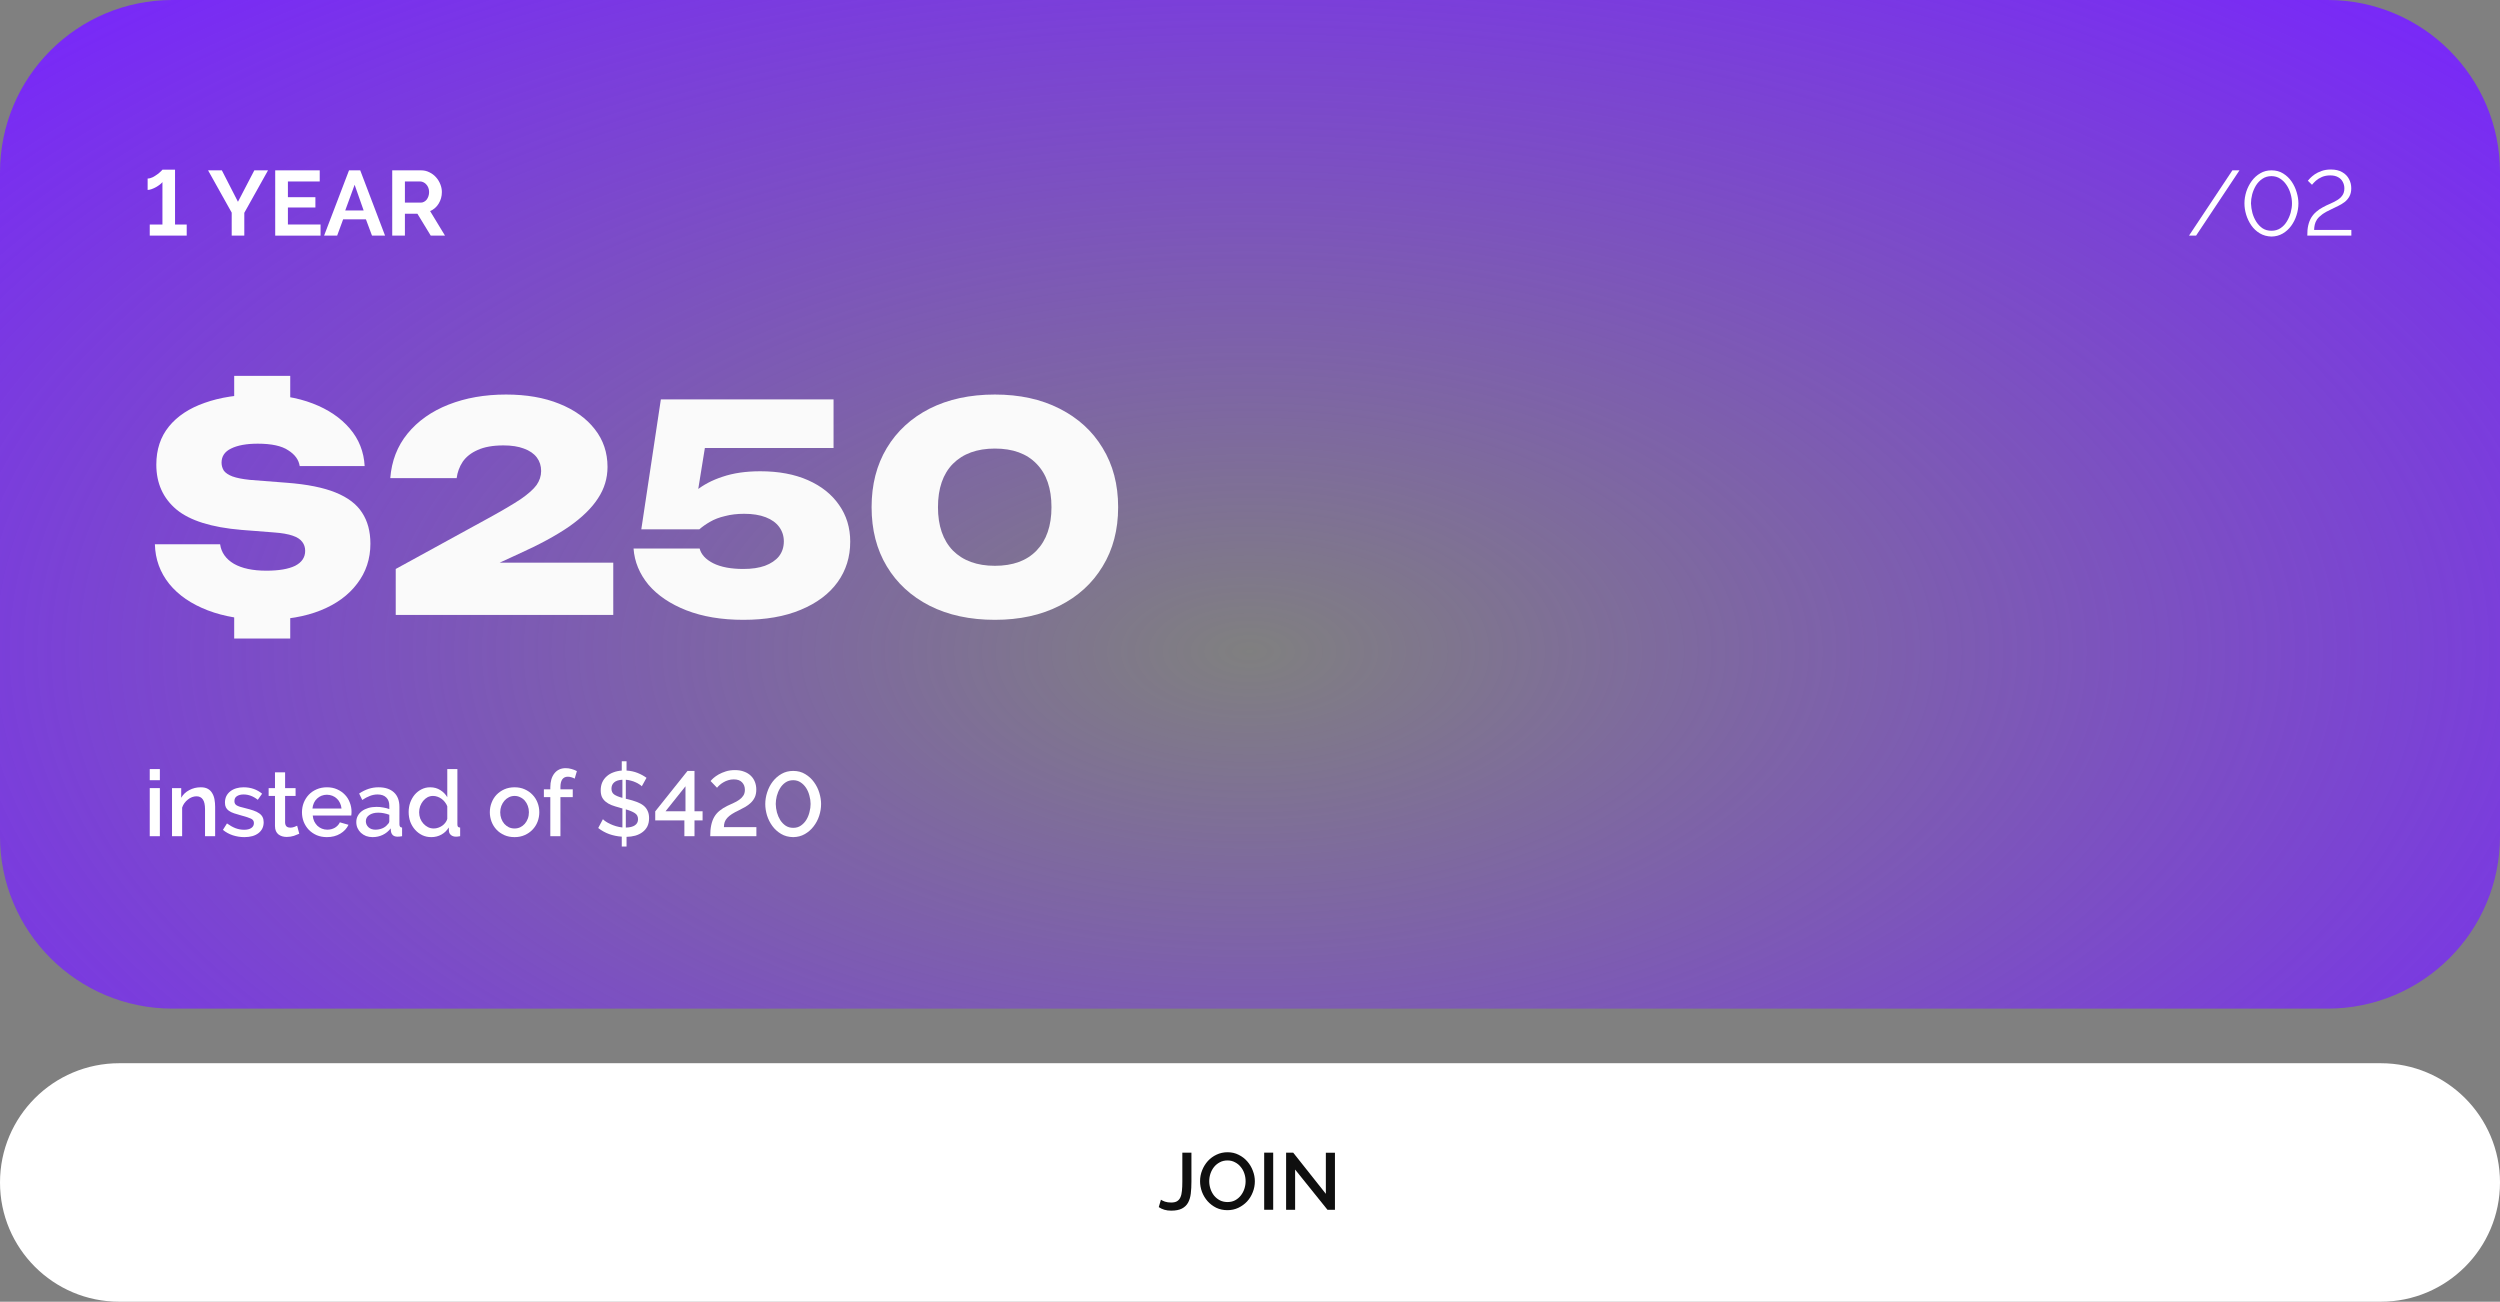 <?xml version="1.0" encoding="UTF-8"?> <svg xmlns="http://www.w3.org/2000/svg" width="870" height="453" viewBox="0 0 870 453" fill="none"><rect x="0" y="0" width="870" height="453" fill="#808080" stroke="none"/><path d="M0 60C0 26.863 26.863 0 60 0H810C843.137 0 870 26.863 870 60V291C870 324.137 843.137 351 810 351H60C26.863 351 0 324.137 0 291V60Z" fill="url(#paint0_radial_209_133)"></path><path d="M64.976 78.128V82H52.112V78.128H56.528V63.344C56.357 63.6 56.069 63.888 55.664 64.208C55.28 64.507 54.832 64.805 54.32 65.104C53.829 65.381 53.317 65.616 52.784 65.808C52.272 66 51.803 66.096 51.376 66.096V62.128C51.952 62.128 52.539 61.979 53.136 61.68C53.733 61.36 54.277 61.019 54.768 60.656C55.28 60.272 55.696 59.92 56.016 59.6C56.336 59.28 56.507 59.099 56.528 59.056H60.912V78.128H64.976Z" fill="white"></path><path d="M77.209 59.28L82.809 70.224L88.505 59.28H93.273L85.017 74.064V82H80.633V74L72.409 59.28H77.209Z" fill="white"></path><path d="M111.55 78.128V82H95.774V59.28H111.262V63.152H100.19V68.624H109.758V72.208H100.19V78.128H111.55Z" fill="white"></path><path d="M121.457 59.28H125.361L134.001 82H129.457L127.345 76.336H119.409L117.329 82H112.785L121.457 59.28ZM126.545 73.232L123.409 64.304L120.145 73.232H126.545Z" fill="white"></path><path d="M136.493 82V59.28H146.541C147.586 59.28 148.546 59.504 149.421 59.952C150.317 60.379 151.085 60.955 151.725 61.68C152.365 62.384 152.866 63.195 153.229 64.112C153.592 65.008 153.773 65.915 153.773 66.832C153.773 68.304 153.4 69.648 152.653 70.864C151.928 72.059 150.936 72.923 149.677 73.456L154.861 82H149.901L145.261 74.384H140.909V82H136.493ZM140.909 70.512H146.445C146.85 70.512 147.224 70.416 147.565 70.224C147.928 70.032 148.237 69.776 148.493 69.456C148.749 69.115 148.952 68.72 149.101 68.272C149.25 67.824 149.325 67.344 149.325 66.832C149.325 66.299 149.24 65.808 149.069 65.36C148.898 64.912 148.664 64.528 148.365 64.208C148.088 63.867 147.757 63.611 147.373 63.44C147.01 63.248 146.637 63.152 146.253 63.152H140.909V70.512Z" fill="white"></path><path d="M779.338 59.28L764.234 82H761.77L776.874 59.28H779.338Z" fill="white"></path><path d="M790.475 82.32C788.939 82.277 787.585 81.904 786.411 81.2C785.238 80.496 784.257 79.579 783.467 78.448C782.678 77.296 782.081 76.059 781.675 74.736C781.27 73.392 781.067 72.08 781.067 70.8C781.067 69.435 781.281 68.069 781.707 66.704C782.155 65.339 782.785 64.101 783.595 62.992C784.427 61.861 785.419 60.965 786.571 60.304C787.723 59.621 789.025 59.28 790.475 59.28C792.033 59.28 793.387 59.643 794.539 60.368C795.713 61.093 796.694 62.032 797.483 63.184C798.273 64.336 798.859 65.584 799.243 66.928C799.649 68.272 799.851 69.563 799.851 70.8C799.851 72.187 799.627 73.563 799.179 74.928C798.753 76.272 798.134 77.499 797.323 78.608C796.513 79.717 795.521 80.613 794.347 81.296C793.195 81.957 791.905 82.299 790.475 82.32ZM783.339 70.8C783.382 71.909 783.553 73.029 783.851 74.16C784.171 75.269 784.63 76.293 785.227 77.232C785.825 78.149 786.55 78.896 787.403 79.472C788.278 80.027 789.302 80.304 790.475 80.304C791.67 80.304 792.715 80.005 793.611 79.408C794.507 78.811 795.243 78.032 795.819 77.072C796.417 76.091 796.865 75.056 797.163 73.968C797.462 72.859 797.611 71.803 797.611 70.8C797.611 69.691 797.451 68.581 797.131 67.472C796.811 66.341 796.342 65.317 795.723 64.4C795.105 63.461 794.358 62.715 793.483 62.16C792.609 61.584 791.606 61.296 790.475 61.296C789.259 61.296 788.203 61.605 787.307 62.224C786.411 62.821 785.665 63.6 785.067 64.56C784.491 65.52 784.054 66.555 783.755 67.664C783.478 68.752 783.339 69.797 783.339 70.8Z" fill="white"></path><path d="M802.942 82C802.921 80.656 803.028 79.472 803.262 78.448C803.497 77.424 803.849 76.517 804.318 75.728C804.809 74.939 805.396 74.256 806.078 73.68C806.761 73.083 807.529 72.56 808.382 72.112C809.193 71.664 810.036 71.259 810.91 70.896C811.785 70.512 812.596 70.096 813.342 69.648C814.089 69.2 814.686 68.656 815.134 68.016C815.604 67.355 815.838 66.533 815.838 65.552C815.838 64.741 815.657 63.995 815.294 63.312C814.953 62.629 814.42 62.085 813.694 61.68C812.969 61.253 812.052 61.04 810.942 61.04C809.854 61.04 808.884 61.221 808.03 61.584C807.198 61.947 806.494 62.384 805.918 62.896C805.364 63.408 804.916 63.877 804.574 64.304L803.134 62.896C803.262 62.747 803.518 62.459 803.902 62.032C804.308 61.605 804.841 61.157 805.502 60.688C806.185 60.219 806.985 59.824 807.902 59.504C808.841 59.163 809.929 58.992 811.166 58.992C812.745 58.992 814.057 59.301 815.102 59.92C816.148 60.517 816.926 61.307 817.438 62.288C817.972 63.269 818.238 64.347 818.238 65.52C818.238 66.651 818.014 67.611 817.566 68.4C817.14 69.168 816.574 69.819 815.87 70.352C815.188 70.864 814.441 71.312 813.63 71.696C812.841 72.08 812.094 72.443 811.39 72.784C810.025 73.403 808.937 74.011 808.126 74.608C807.316 75.205 806.708 75.803 806.302 76.4C805.918 76.997 805.662 77.595 805.534 78.192C805.406 78.789 805.332 79.397 805.31 80.016H818.27V82H802.942Z" fill="white"></path><path d="M52.112 291V274.264H55.632V291H52.112ZM52.112 271.512V267.64H55.632V271.512H52.112Z" fill="white"></path><path d="M74.87 291H71.35V281.624C71.35 280.045 71.094 278.904 70.582 278.2C70.091 277.475 69.355 277.112 68.374 277.112C67.862 277.112 67.35 277.208 66.838 277.4C66.326 277.592 65.846 277.869 65.398 278.232C64.95 278.573 64.545 278.989 64.182 279.48C63.841 279.949 63.574 280.472 63.382 281.048V291H59.862V274.264H63.062V277.624C63.702 276.493 64.63 275.608 65.846 274.968C67.062 274.307 68.406 273.976 69.878 273.976C70.881 273.976 71.702 274.157 72.342 274.52C72.982 274.883 73.483 275.384 73.846 276.024C74.23 276.643 74.497 277.368 74.646 278.2C74.795 279.011 74.87 279.875 74.87 280.792V291Z" fill="white"></path><path d="M85.036 291.32C83.692 291.32 82.348 291.107 81.004 290.68C79.681 290.232 78.54 289.603 77.58 288.792L78.988 286.552C79.99 287.277 80.982 287.832 81.964 288.216C82.945 288.579 83.948 288.76 84.972 288.76C86.017 288.76 86.838 288.557 87.436 288.152C88.054 287.747 88.364 287.171 88.364 286.424C88.364 285.72 88.022 285.208 87.34 284.888C86.657 284.568 85.59 284.216 84.14 283.832C83.094 283.555 82.198 283.288 81.452 283.032C80.705 282.776 80.097 282.477 79.628 282.136C79.158 281.795 78.817 281.4 78.604 280.952C78.39 280.504 78.284 279.96 78.284 279.32C78.284 278.467 78.444 277.709 78.764 277.048C79.105 276.387 79.564 275.832 80.14 275.384C80.737 274.915 81.43 274.563 82.22 274.328C83.009 274.093 83.862 273.976 84.78 273.976C86.038 273.976 87.212 274.168 88.3 274.552C89.388 274.936 90.358 275.491 91.212 276.216L89.708 278.328C88.15 277.091 86.497 276.472 84.748 276.472C83.852 276.472 83.094 276.664 82.476 277.048C81.878 277.411 81.58 277.997 81.58 278.808C81.58 279.149 81.644 279.437 81.772 279.672C81.9 279.907 82.102 280.109 82.38 280.28C82.678 280.451 83.052 280.611 83.5 280.76C83.969 280.888 84.545 281.037 85.228 281.208C86.358 281.485 87.329 281.763 88.14 282.04C88.972 282.317 89.654 282.648 90.188 283.032C90.721 283.395 91.116 283.832 91.372 284.344C91.628 284.835 91.756 285.432 91.756 286.136C91.756 287.736 91.148 289.005 89.932 289.944C88.737 290.861 87.105 291.32 85.036 291.32Z" fill="white"></path><path d="M104.143 290.136C103.695 290.349 103.076 290.595 102.287 290.872C101.497 291.128 100.655 291.256 99.759 291.256C99.204 291.256 98.681 291.181 98.191 291.032C97.7 290.883 97.263 290.659 96.879 290.36C96.516 290.061 96.228 289.677 96.015 289.208C95.801 288.717 95.695 288.131 95.695 287.448V276.984H93.487V274.264H95.695V268.76H99.215V274.264H102.863V276.984H99.215V286.328C99.257 286.925 99.439 287.363 99.759 287.64C100.1 287.896 100.516 288.024 101.007 288.024C101.497 288.024 101.967 287.939 102.415 287.768C102.863 287.597 103.193 287.459 103.407 287.352L104.143 290.136Z" fill="white"></path><path d="M113.758 291.32C112.457 291.32 111.273 291.096 110.206 290.648C109.14 290.179 108.222 289.549 107.454 288.76C106.708 287.971 106.121 287.053 105.695 286.008C105.289 284.963 105.087 283.853 105.087 282.68C105.087 281.507 105.289 280.397 105.695 279.352C106.121 278.285 106.708 277.357 107.454 276.568C108.222 275.757 109.14 275.128 110.206 274.68C111.273 274.211 112.468 273.976 113.79 273.976C115.092 273.976 116.265 274.211 117.311 274.68C118.377 275.149 119.284 275.779 120.031 276.568C120.777 277.336 121.343 278.243 121.727 279.288C122.132 280.312 122.335 281.389 122.335 282.52C122.335 282.776 122.324 283.021 122.303 283.256C122.281 283.469 122.26 283.651 122.239 283.8H108.83C108.894 284.547 109.065 285.219 109.342 285.816C109.641 286.413 110.015 286.936 110.463 287.384C110.932 287.811 111.455 288.141 112.031 288.376C112.628 288.611 113.246 288.728 113.886 288.728C114.356 288.728 114.814 288.675 115.262 288.568C115.732 288.44 116.159 288.269 116.543 288.056C116.927 287.821 117.268 287.544 117.566 287.224C117.865 286.904 118.1 286.552 118.271 286.168L121.279 287.032C120.703 288.291 119.742 289.325 118.398 290.136C117.076 290.925 115.529 291.32 113.758 291.32ZM118.846 281.368C118.782 280.664 118.601 280.013 118.302 279.416C118.025 278.819 117.663 278.317 117.215 277.912C116.767 277.485 116.244 277.155 115.646 276.92C115.049 276.685 114.42 276.568 113.758 276.568C113.097 276.568 112.468 276.685 111.87 276.92C111.294 277.155 110.783 277.485 110.335 277.912C109.887 278.317 109.524 278.819 109.246 279.416C108.969 280.013 108.798 280.664 108.734 281.368H118.846Z" fill="white"></path><path d="M129.654 291.32C128.843 291.32 128.086 291.192 127.382 290.936C126.699 290.659 126.102 290.285 125.59 289.816C125.099 289.347 124.704 288.792 124.406 288.152C124.128 287.512 123.99 286.819 123.99 286.072C123.99 285.283 124.16 284.568 124.502 283.928C124.843 283.288 125.323 282.733 125.942 282.264C126.582 281.795 127.328 281.432 128.182 281.176C129.056 280.92 130.016 280.792 131.062 280.792C131.851 280.792 132.63 280.867 133.398 281.016C134.166 281.144 134.859 281.325 135.478 281.56V280.408C135.478 279.171 135.126 278.211 134.422 277.528C133.718 276.824 132.704 276.472 131.382 276.472C130.486 276.472 129.6 276.643 128.726 276.984C127.872 277.304 126.987 277.773 126.07 278.392L124.982 276.152C127.136 274.701 129.376 273.976 131.702 273.976C134.006 273.976 135.798 274.563 137.078 275.736C138.358 276.909 138.998 278.595 138.998 280.792V286.84C138.998 287.587 139.307 287.971 139.926 287.992V291C139.584 291.064 139.286 291.107 139.03 291.128C138.795 291.149 138.56 291.16 138.326 291.16C137.643 291.16 137.11 290.989 136.726 290.648C136.363 290.307 136.139 289.869 136.054 289.336L135.958 288.28C135.211 289.261 134.283 290.019 133.174 290.552C132.086 291.064 130.912 291.32 129.654 291.32ZM130.614 288.728C131.467 288.728 132.267 288.579 133.014 288.28C133.782 287.96 134.379 287.523 134.806 286.968C135.254 286.584 135.478 286.179 135.478 285.752V283.544C134.88 283.309 134.24 283.128 133.558 283C132.896 282.872 132.246 282.808 131.606 282.808C130.347 282.808 129.312 283.085 128.502 283.64C127.712 284.173 127.318 284.888 127.318 285.784C127.318 286.616 127.627 287.32 128.246 287.896C128.864 288.451 129.654 288.728 130.614 288.728Z" fill="white"></path><path d="M150.084 291.32C148.954 291.32 147.908 291.096 146.948 290.648C145.988 290.179 145.156 289.549 144.452 288.76C143.748 287.971 143.194 287.053 142.788 286.008C142.404 284.941 142.212 283.8 142.212 282.584C142.212 281.411 142.394 280.312 142.756 279.288C143.14 278.243 143.663 277.325 144.324 276.536C145.007 275.747 145.796 275.128 146.692 274.68C147.61 274.211 148.612 273.976 149.7 273.976C151.044 273.976 152.228 274.307 153.252 274.968C154.276 275.608 155.076 276.429 155.652 277.432V267.64H159.172V286.84C159.172 287.245 159.236 287.533 159.364 287.704C159.514 287.875 159.77 287.971 160.132 287.992V291C159.77 291.064 159.471 291.107 159.236 291.128C159.023 291.149 158.842 291.16 158.692 291.16C157.988 291.16 157.412 290.979 156.964 290.616C156.516 290.253 156.271 289.784 156.228 289.208L156.164 287.96C155.546 289.005 154.703 289.827 153.636 290.424C152.57 291.021 151.386 291.32 150.084 291.32ZM150.948 288.312C151.46 288.312 151.972 288.227 152.484 288.056C152.996 287.885 153.466 287.651 153.892 287.352C154.319 287.053 154.682 286.701 154.98 286.296C155.3 285.891 155.524 285.453 155.652 284.984V280.6C155.46 280.067 155.183 279.576 154.82 279.128C154.479 278.68 154.084 278.296 153.636 277.976C153.188 277.656 152.708 277.411 152.196 277.24C151.706 277.069 151.204 276.984 150.692 276.984C149.988 276.984 149.338 277.144 148.74 277.464C148.164 277.784 147.663 278.211 147.236 278.744C146.81 279.277 146.468 279.885 146.212 280.568C145.978 281.251 145.86 281.955 145.86 282.68C145.86 283.448 145.988 284.173 146.244 284.856C146.522 285.539 146.895 286.136 147.364 286.648C147.834 287.16 148.367 287.565 148.964 287.864C149.583 288.163 150.244 288.312 150.948 288.312Z" fill="white"></path><path d="M179.07 291.32C177.747 291.32 176.552 291.085 175.486 290.616C174.44 290.147 173.544 289.517 172.798 288.728C172.051 287.939 171.475 287.021 171.07 285.976C170.664 284.909 170.462 283.8 170.462 282.648C170.462 281.496 170.664 280.397 171.07 279.352C171.475 278.285 172.051 277.357 172.798 276.568C173.566 275.779 174.472 275.149 175.518 274.68C176.584 274.211 177.768 273.976 179.07 273.976C180.371 273.976 181.544 274.211 182.59 274.68C183.656 275.149 184.563 275.779 185.309 276.568C186.077 277.357 186.664 278.285 187.07 279.352C187.475 280.397 187.678 281.496 187.678 282.648C187.678 283.8 187.475 284.909 187.07 285.976C186.664 287.021 186.077 287.939 185.309 288.728C184.563 289.517 183.656 290.147 182.59 290.616C181.544 291.085 180.371 291.32 179.07 291.32ZM174.077 282.68C174.077 283.491 174.206 284.237 174.462 284.92C174.718 285.603 175.07 286.2 175.518 286.712C175.966 287.203 176.488 287.597 177.085 287.896C177.704 288.173 178.366 288.312 179.07 288.312C179.774 288.312 180.424 288.173 181.021 287.896C181.64 287.597 182.174 287.192 182.622 286.68C183.07 286.168 183.422 285.571 183.678 284.888C183.934 284.205 184.061 283.459 184.061 282.648C184.061 281.859 183.934 281.123 183.678 280.44C183.422 279.736 183.07 279.128 182.622 278.616C182.174 278.104 181.64 277.709 181.021 277.432C180.424 277.133 179.774 276.984 179.07 276.984C178.387 276.984 177.736 277.133 177.117 277.432C176.52 277.731 175.997 278.136 175.549 278.648C175.101 279.16 174.739 279.768 174.462 280.472C174.206 281.155 174.077 281.891 174.077 282.68Z" fill="white"></path><path d="M191.51 291V277.4H189.27V274.68H191.51V274.008C191.51 271.939 191.989 270.307 192.949 269.112C193.909 267.917 195.211 267.32 196.854 267.32C197.536 267.32 198.208 267.416 198.87 267.608C199.531 267.779 200.16 268.024 200.758 268.344L199.99 270.968C199.67 270.776 199.285 270.616 198.837 270.488C198.411 270.36 197.995 270.296 197.59 270.296C196.758 270.296 196.117 270.605 195.669 271.224C195.243 271.843 195.029 272.739 195.029 273.912V274.68H199.318V277.4H195.029V291H191.51Z" fill="white"></path><path d="M223.35 273.624C223.158 273.411 222.87 273.187 222.486 272.952C222.124 272.696 221.697 272.461 221.206 272.248C220.716 272.013 220.172 271.821 219.574 271.672C218.998 271.501 218.401 271.395 217.783 271.352V277.976L218.391 278.104C219.543 278.381 220.577 278.691 221.495 279.032C222.433 279.373 223.223 279.789 223.863 280.28C224.503 280.771 224.993 281.379 225.335 282.104C225.697 282.808 225.878 283.672 225.878 284.696C225.878 285.827 225.676 286.797 225.271 287.608C224.865 288.397 224.3 289.059 223.574 289.592C222.87 290.125 222.039 290.531 221.079 290.808C220.14 291.064 219.126 291.203 218.038 291.224V294.584H216.374V291.16C214.838 291.053 213.377 290.755 211.99 290.264C210.604 289.752 209.334 289.048 208.182 288.152L209.814 285.08C210.049 285.336 210.391 285.613 210.839 285.912C211.287 286.211 211.809 286.499 212.406 286.776C213.004 287.053 213.655 287.299 214.359 287.512C215.084 287.725 215.83 287.875 216.598 287.96V281.336C216.47 281.293 216.332 281.261 216.182 281.24C216.054 281.197 215.926 281.155 215.798 281.112C214.668 280.813 213.676 280.504 212.822 280.184C211.99 279.843 211.297 279.437 210.742 278.968C210.188 278.499 209.761 277.955 209.462 277.336C209.185 276.696 209.046 275.928 209.046 275.032C209.046 273.987 209.228 273.059 209.59 272.248C209.953 271.437 210.465 270.744 211.126 270.168C211.788 269.571 212.556 269.112 213.43 268.792C214.326 268.451 215.308 268.237 216.374 268.152V264.92H218.038V268.152C219.425 268.237 220.705 268.515 221.878 268.984C223.052 269.453 224.086 270.019 224.982 270.68L223.35 273.624ZM222.038 285.08C222.038 284.141 221.665 283.437 220.919 282.968C220.172 282.477 219.127 282.04 217.783 281.656V287.992C219.148 287.971 220.193 287.715 220.919 287.224C221.665 286.733 222.038 286.019 222.038 285.08ZM212.79 274.456C212.79 275.352 213.1 276.024 213.719 276.472C214.359 276.92 215.318 277.315 216.598 277.656V271.352C215.297 271.416 214.337 271.725 213.719 272.28C213.1 272.813 212.79 273.539 212.79 274.456Z" fill="white"></path><path d="M238.164 291V285.496H228.02V282.36L239.252 268.28H241.684V282.328H244.5V285.496H241.684V291H238.164ZM231.604 282.328H238.548V273.624L231.604 282.328Z" fill="white"></path><path d="M247.158 291C247.158 289.507 247.275 288.216 247.51 287.128C247.745 286.04 248.097 285.091 248.566 284.28C249.057 283.448 249.675 282.733 250.422 282.136C251.169 281.517 252.065 280.952 253.11 280.44C253.814 280.099 254.529 279.768 255.254 279.448C255.979 279.128 256.63 278.765 257.206 278.36C257.803 277.955 258.283 277.475 258.646 276.92C259.03 276.365 259.222 275.672 259.222 274.84C259.222 273.795 258.891 272.931 258.23 272.248C257.59 271.565 256.63 271.224 255.35 271.224C254.667 271.224 254.027 271.32 253.43 271.512C252.854 271.683 252.31 271.917 251.798 272.216C251.307 272.493 250.87 272.803 250.486 273.144C250.102 273.485 249.782 273.816 249.526 274.136L247.286 271.8C247.499 271.523 247.841 271.171 248.31 270.744C248.801 270.317 249.398 269.901 250.102 269.496C250.827 269.091 251.659 268.739 252.598 268.44C253.558 268.141 254.614 267.992 255.766 267.992C256.982 267.992 258.049 268.173 258.966 268.536C259.905 268.877 260.683 269.357 261.302 269.976C261.921 270.573 262.39 271.288 262.71 272.12C263.03 272.931 263.19 273.816 263.19 274.776C263.19 275.8 263.019 276.685 262.678 277.432C262.337 278.157 261.878 278.797 261.302 279.352C260.747 279.885 260.107 280.365 259.382 280.792C258.657 281.197 257.91 281.592 257.142 281.976C256.182 282.424 255.371 282.861 254.71 283.288C254.049 283.715 253.505 284.163 253.078 284.632C252.673 285.08 252.374 285.571 252.182 286.104C252.011 286.616 251.926 287.192 251.926 287.832H263.222V291H247.158Z" fill="white"></path><path d="M276.042 291.32C274.442 291.299 273.034 290.925 271.818 290.2C270.602 289.475 269.589 288.557 268.778 287.448C267.968 286.339 267.349 285.112 266.922 283.768C266.517 282.403 266.314 281.08 266.314 279.8C266.314 278.435 266.538 277.069 266.986 275.704C267.434 274.317 268.074 273.08 268.906 271.992C269.76 270.883 270.784 269.987 271.978 269.304C273.173 268.621 274.528 268.28 276.042 268.28C277.642 268.28 279.04 268.653 280.234 269.4C281.45 270.125 282.464 271.053 283.274 272.184C284.106 273.315 284.725 274.563 285.13 275.928C285.536 277.272 285.738 278.563 285.738 279.8C285.738 281.187 285.514 282.563 285.066 283.928C284.618 285.293 283.968 286.52 283.114 287.608C282.282 288.696 281.269 289.581 280.074 290.264C278.88 290.947 277.536 291.299 276.042 291.32ZM269.962 279.8C269.984 280.76 270.122 281.741 270.378 282.744C270.656 283.725 271.04 284.611 271.53 285.4C272.042 286.189 272.672 286.84 273.418 287.352C274.165 287.843 275.04 288.088 276.042 288.088C277.088 288.088 277.984 287.821 278.73 287.288C279.498 286.755 280.128 286.083 280.618 285.272C281.109 284.461 281.472 283.565 281.706 282.584C281.962 281.603 282.09 280.675 282.09 279.8C282.09 278.84 281.952 277.869 281.674 276.888C281.418 275.885 281.034 274.989 280.522 274.2C280.01 273.411 279.381 272.771 278.634 272.28C277.888 271.768 277.024 271.512 276.042 271.512C274.997 271.512 274.09 271.779 273.322 272.312C272.554 272.845 271.925 273.528 271.434 274.36C270.944 275.171 270.57 276.067 270.314 277.048C270.08 278.008 269.962 278.925 269.962 279.8Z" fill="white"></path><path d="M92.3 215.7C84.7 215.7 78.033 214.6 72.3 212.4C66.567 210.2 62.1 207.133 58.9 203.2C55.7 199.2 54.033 194.6 53.9 189.4H76.6C77 192.267 78.6 194.533 81.4 196.2C84.2 197.8 87.967 198.6 92.7 198.6C97.033 198.6 100.367 198.033 102.7 196.9C105.033 195.7 106.2 193.967 106.2 191.7C106.2 190.5 105.867 189.467 105.2 188.6C104.533 187.667 103.4 186.933 101.8 186.4C100.267 185.867 98.167 185.5 95.5 185.3L84 184.4C73.6 183.533 66.067 181.167 61.4 177.3C56.733 173.367 54.4 168.167 54.4 161.7C54.4 156.433 55.867 152 58.8 148.4C61.733 144.8 65.867 142.067 71.2 140.2C76.6 138.267 82.9 137.3 90.1 137.3C97.167 137.3 103.4 138.333 108.8 140.4C114.2 142.467 118.5 145.367 121.7 149.1C124.9 152.833 126.633 157.2 126.9 162.2H104.3C103.967 160 102.633 158.167 100.3 156.7C98.033 155.167 94.5 154.4 89.7 154.4C85.767 154.4 82.667 154.967 80.4 156.1C78.2 157.167 77.1 158.8 77.1 161C77.1 162 77.367 162.933 77.9 163.8C78.5 164.6 79.5 165.267 80.9 165.8C82.367 166.333 84.4 166.733 87 167L99.8 168C106.867 168.533 112.533 169.667 116.8 171.4C121.067 173.133 124.133 175.467 126 178.4C127.933 181.333 128.9 184.933 128.9 189.2C128.9 194.467 127.367 199.1 124.3 203.1C121.3 207.1 117.067 210.2 111.6 212.4C106.133 214.6 99.7 215.7 92.3 215.7ZM81.5 222.2V207.8H101V222.2H81.5ZM81.5 147.7V130.8H101V147.7H81.5Z" fill="#FAFAFA"></path><path d="M135.815 166.4C136.282 160.4 138.282 155.233 141.815 150.9C145.415 146.5 150.182 143.133 156.115 140.8C162.048 138.467 168.715 137.3 176.115 137.3C183.182 137.3 189.348 138.367 194.615 140.5C199.948 142.633 204.082 145.6 207.015 149.4C209.948 153.133 211.415 157.5 211.415 162.5C211.415 166.433 210.315 170.067 208.115 173.4C205.982 176.733 202.648 180 198.115 183.2C193.582 186.333 187.682 189.533 180.415 192.8L161.315 201.6L160.815 195.8H213.415V214H137.715V198L170.015 180.3C174.882 177.633 178.615 175.433 181.215 173.7C183.815 171.9 185.648 170.267 186.715 168.8C187.782 167.267 188.315 165.633 188.315 163.9C188.315 162.1 187.815 160.533 186.815 159.2C185.815 157.867 184.315 156.833 182.315 156.1C180.382 155.367 178.015 155 175.215 155C171.548 155 168.548 155.533 166.215 156.6C163.948 157.6 162.215 158.967 161.015 160.7C159.882 162.433 159.182 164.333 158.915 166.4H135.815Z" fill="#FAFAFA"></path><path d="M229.976 139H290.076V155.9H236.776L245.876 152.3L241.776 177.7H236.276C237.742 175.167 239.709 172.867 242.176 170.8C244.709 168.733 247.809 167.1 251.476 165.9C255.209 164.633 259.576 164 264.576 164C270.976 164 276.509 165.033 281.176 167.1C285.842 169.167 289.442 172.033 291.976 175.7C294.576 179.367 295.876 183.633 295.876 188.5C295.876 193.833 294.409 198.533 291.476 202.6C288.542 206.667 284.276 209.867 278.676 212.2C273.142 214.533 266.476 215.7 258.676 215.7C251.142 215.7 244.542 214.6 238.876 212.4C233.276 210.2 228.876 207.233 225.676 203.5C222.542 199.7 220.809 195.5 220.476 190.9H243.476C244.009 192.967 245.576 194.667 248.176 196C250.842 197.333 254.342 198 258.676 198C261.609 198 264.109 197.633 266.176 196.9C268.309 196.1 269.942 195 271.076 193.6C272.209 192.133 272.776 190.4 272.776 188.4C272.776 186.533 272.242 184.867 271.176 183.4C270.109 181.933 268.542 180.8 266.476 180C264.409 179.2 261.909 178.8 258.976 178.8C256.509 178.8 254.276 179.067 252.276 179.6C250.276 180.067 248.542 180.733 247.076 181.6C245.676 182.4 244.442 183.267 243.376 184.2H223.176L229.976 139Z" fill="#FAFAFA"></path><path d="M346.214 215.7C337.547 215.7 329.981 214.067 323.514 210.8C317.114 207.533 312.147 202.967 308.614 197.1C305.081 191.233 303.314 184.367 303.314 176.5C303.314 168.633 305.081 161.767 308.614 155.9C312.147 150.033 317.114 145.467 323.514 142.2C329.981 138.933 337.547 137.3 346.214 137.3C354.814 137.3 362.314 138.933 368.714 142.2C375.181 145.467 380.181 150.033 383.714 155.9C387.314 161.767 389.114 168.633 389.114 176.5C389.114 184.367 387.314 191.233 383.714 197.1C380.181 202.967 375.181 207.533 368.714 210.8C362.314 214.067 354.814 215.7 346.214 215.7ZM346.214 196.9C352.481 196.9 357.314 195.133 360.714 191.6C364.181 188 365.914 182.967 365.914 176.5C365.914 169.967 364.181 164.933 360.714 161.4C357.314 157.867 352.481 156.1 346.214 156.1C340.014 156.1 335.147 157.867 331.614 161.4C328.147 164.933 326.414 169.967 326.414 176.5C326.414 182.967 328.147 188 331.614 191.6C335.147 195.133 340.014 196.9 346.214 196.9Z" fill="#FAFAFA"></path><path d="M0 411.5C0 388.58 18.58 370 41.5 370H828.5C851.42 370 870 388.58 870 411.5C870 434.42 851.42 453 828.5 453H41.5C18.58 453 0 434.42 0 411.5Z" fill="white"></path><path d="M404.005 417.5C404.323 417.724 404.789 417.948 405.405 418.172C406.04 418.377 406.759 418.48 407.561 418.48C408.42 418.48 409.101 418.331 409.605 418.032C410.128 417.715 410.52 417.257 410.781 416.66C411.061 416.044 411.239 415.288 411.313 414.392C411.407 413.477 411.453 412.423 411.453 411.228V401.12H414.617V411.228C414.617 412.74 414.543 414.121 414.393 415.372C414.244 416.604 413.927 417.659 413.441 418.536C412.956 419.413 412.247 420.095 411.313 420.58C410.38 421.065 409.129 421.308 407.561 421.308C405.881 421.308 404.444 420.897 403.249 420.076L404.005 417.5Z" fill="#0F0F0F"></path><path d="M427.141 421.14C425.723 421.14 424.425 420.86 423.249 420.3C422.092 419.721 421.093 418.965 420.253 418.032C419.413 417.08 418.76 415.997 418.293 414.784C417.845 413.571 417.621 412.329 417.621 411.06C417.621 409.735 417.864 408.465 418.349 407.252C418.835 406.039 419.497 404.965 420.337 404.032C421.196 403.099 422.204 402.361 423.361 401.82C424.537 401.26 425.816 400.98 427.197 400.98C428.616 400.98 429.904 401.279 431.061 401.876C432.237 402.455 433.236 403.22 434.057 404.172C434.897 405.124 435.541 406.207 435.989 407.42C436.456 408.615 436.689 409.837 436.689 411.088C436.689 412.413 436.447 413.683 435.961 414.896C435.495 416.109 434.832 417.183 433.973 418.116C433.115 419.031 432.097 419.768 430.921 420.328C429.764 420.869 428.504 421.14 427.141 421.14ZM420.813 411.06C420.813 411.993 420.963 412.899 421.261 413.776C421.56 414.653 421.98 415.428 422.521 416.1C423.081 416.772 423.753 417.313 424.537 417.724C425.321 418.116 426.199 418.312 427.169 418.312C428.177 418.312 429.064 418.107 429.829 417.696C430.613 417.267 431.276 416.707 431.817 416.016C432.359 415.325 432.769 414.551 433.049 413.692C433.329 412.833 433.469 411.956 433.469 411.06C433.469 410.108 433.32 409.203 433.021 408.344C432.723 407.467 432.293 406.701 431.733 406.048C431.192 405.376 430.529 404.844 429.745 404.452C428.98 404.041 428.121 403.836 427.169 403.836C426.161 403.836 425.265 404.051 424.481 404.48C423.697 404.891 423.035 405.432 422.493 406.104C421.952 406.776 421.532 407.551 421.233 408.428C420.953 409.287 420.813 410.164 420.813 411.06Z" fill="#0F0F0F"></path><path d="M439.936 421V401.12H443.072V421H439.936Z" fill="#0F0F0F"></path><path d="M450.701 407V421H447.565V401.12H450.029L461.397 415.456V401.148H464.561V421H461.957L450.701 407Z" fill="#0F0F0F"></path><defs><radialGradient id="paint0_radial_209_133" cx="0" cy="0" r="1" gradientUnits="userSpaceOnUse" gradientTransform="translate(435 226.5) rotate(89.817) scale(320.079 614.721)"><stop stop-color="#7824FE" stop-opacity="0"></stop><stop offset="1" stop-color="#7824FE"></stop></radialGradient></defs></svg> 